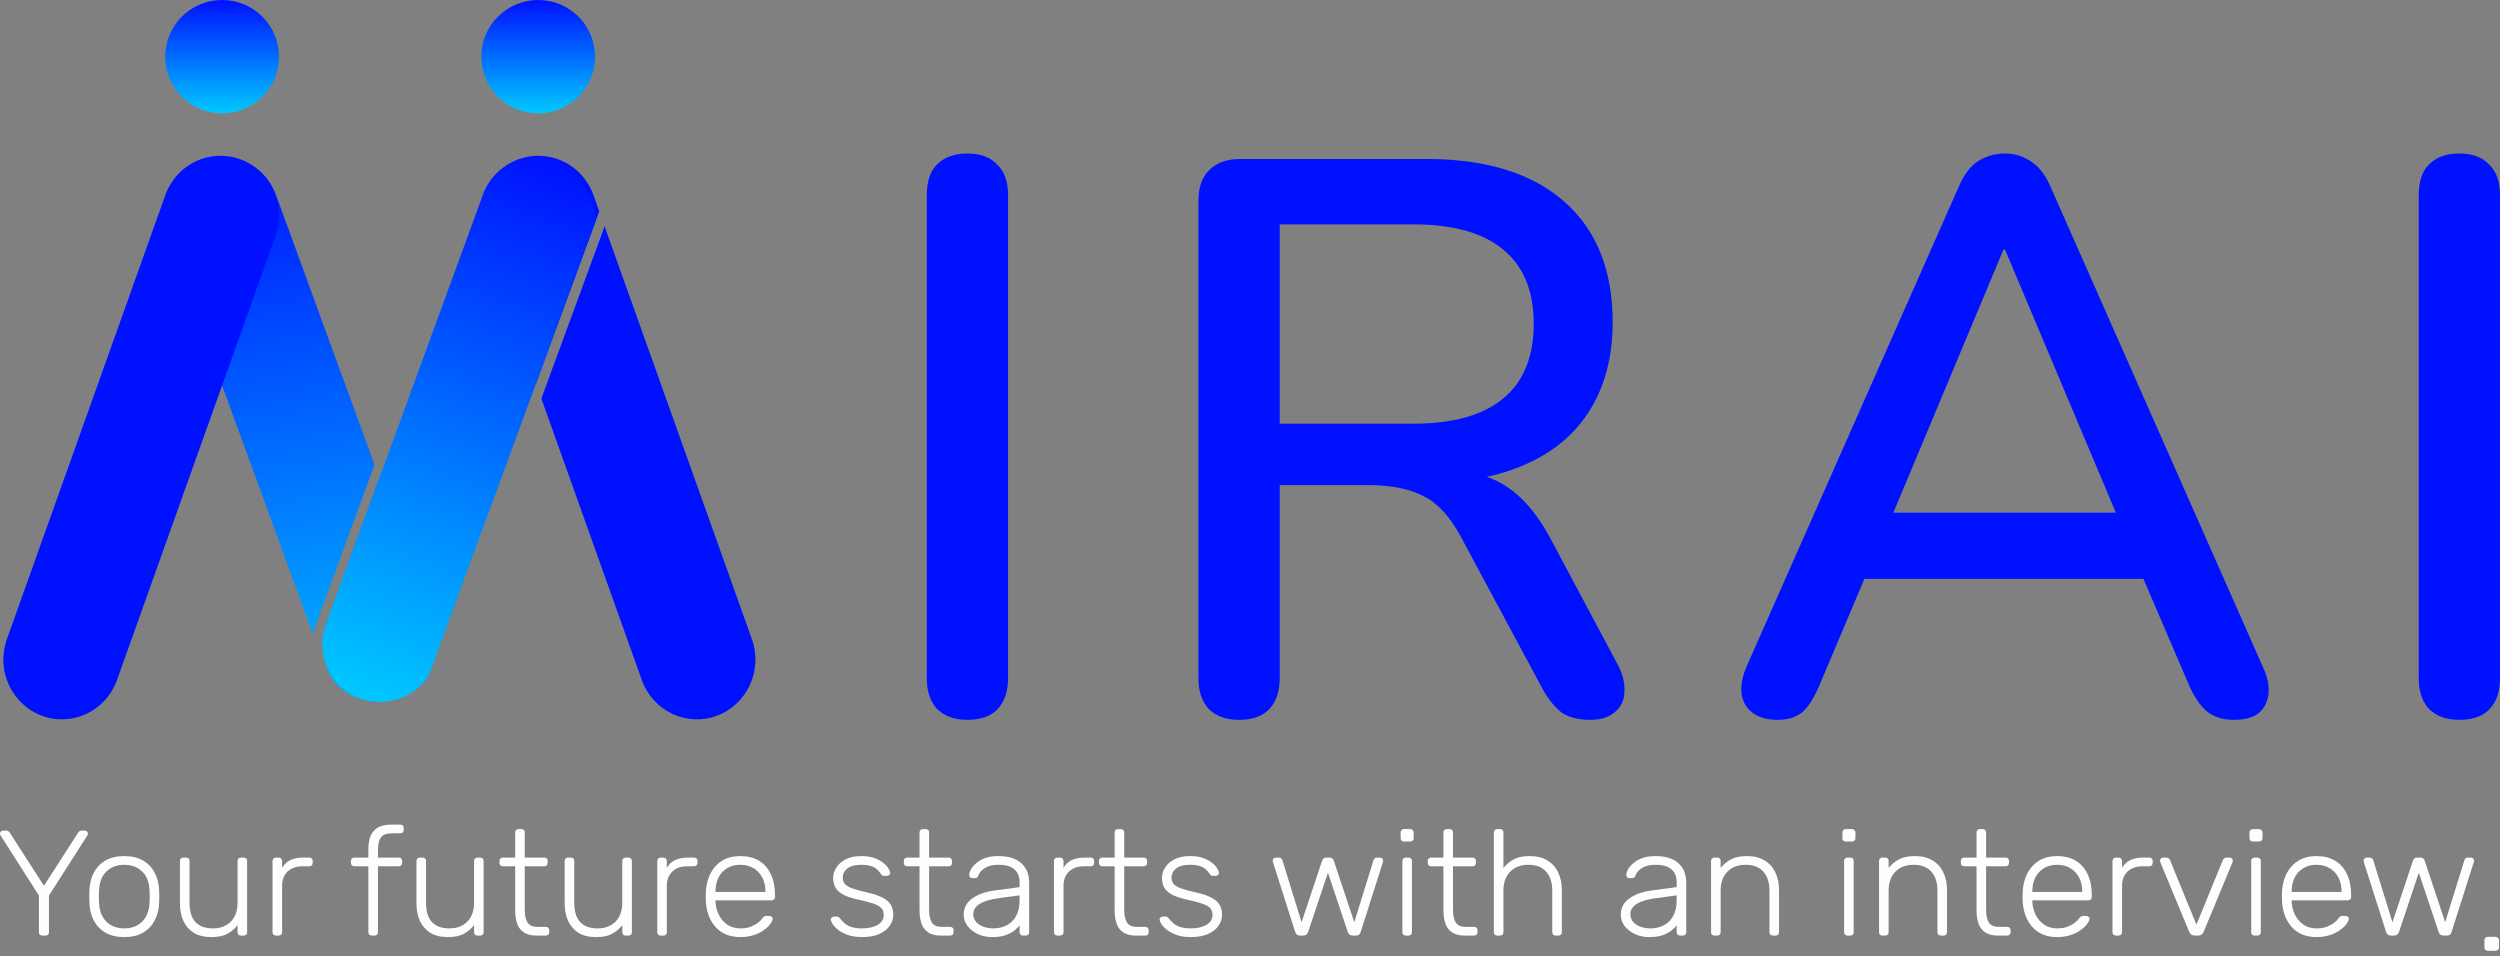 <svg width="400" height="153" viewBox="0 0 400 153" fill="none" xmlns="http://www.w3.org/2000/svg">
<rect x="0" y="0" width="400" height="153" fill="#808080" stroke="none"/>
<g clip-path="url(#clip0_198_1165)">
<path d="M6.781 149.693C6.613 149.693 6.479 149.645 6.379 149.549C6.278 149.453 6.228 149.325 6.228 149.165V143.285L0.1 133.686C0.084 133.638 0.059 133.589 0.025 133.542C0.008 133.494 0 133.438 0 133.373C0 133.245 0.05 133.134 0.151 133.038C0.251 132.941 0.368 132.894 0.502 132.894H1.005C1.122 132.894 1.231 132.926 1.331 132.99C1.431 133.038 1.515 133.126 1.582 133.254L7.032 141.725L12.481 133.254C12.565 133.126 12.649 133.038 12.732 132.99C12.833 132.926 12.942 132.894 13.059 132.894H13.561C13.695 132.894 13.812 132.941 13.913 133.038C14.013 133.134 14.063 133.245 14.063 133.373C14.063 133.438 14.055 133.494 14.038 133.542C14.022 133.589 13.996 133.638 13.963 133.686L7.835 143.285V149.165C7.835 149.325 7.785 149.453 7.685 149.549C7.584 149.645 7.442 149.693 7.258 149.693H6.781Z" fill="#FEFEFE"/>
<path d="M19.885 149.932C18.68 149.932 17.667 149.693 16.847 149.212C16.043 148.733 15.424 148.076 14.988 147.245C14.57 146.412 14.344 145.485 14.31 144.46C14.294 144.221 14.285 143.884 14.285 143.452C14.285 143.02 14.294 142.685 14.31 142.444C14.344 141.405 14.57 140.477 14.988 139.661C15.424 138.829 16.043 138.173 16.847 137.693C17.667 137.213 18.68 136.973 19.885 136.973C21.091 136.973 22.095 137.213 22.899 137.693C23.719 138.173 24.339 138.829 24.757 139.661C25.193 140.477 25.427 141.405 25.46 142.444C25.477 142.685 25.486 143.02 25.486 143.452C25.486 143.884 25.477 144.221 25.46 144.46C25.427 145.485 25.193 146.412 24.757 147.245C24.339 148.076 23.719 148.733 22.899 149.212C22.095 149.693 21.091 149.932 19.885 149.932ZM19.885 148.541C21.057 148.541 22.012 148.181 22.748 147.461C23.485 146.741 23.878 145.701 23.929 144.341C23.945 144.1 23.954 143.805 23.954 143.452C23.954 143.101 23.945 142.804 23.929 142.565C23.878 141.189 23.485 140.149 22.748 139.445C22.012 138.725 21.057 138.365 19.885 138.365C18.713 138.365 17.759 138.725 17.023 139.445C16.286 140.149 15.892 141.189 15.842 142.565C15.825 142.804 15.817 143.101 15.817 143.452C15.817 143.805 15.825 144.1 15.842 144.341C15.892 145.701 16.286 146.741 17.023 147.461C17.759 148.181 18.713 148.541 19.885 148.541Z" fill="#FEFEFE"/>
<path d="M33.814 149.932C32.675 149.932 31.729 149.701 30.976 149.237C30.239 148.757 29.687 148.109 29.318 147.293C28.967 146.476 28.791 145.565 28.791 144.557V137.741C28.791 137.581 28.841 137.453 28.942 137.357C29.042 137.261 29.176 137.213 29.343 137.213H29.77C29.938 137.213 30.072 137.261 30.172 137.357C30.273 137.453 30.323 137.581 30.323 137.741V144.437C30.323 147.173 31.57 148.541 34.065 148.541C35.254 148.541 36.208 148.181 36.928 147.461C37.648 146.725 38.008 145.717 38.008 144.437V137.741C38.008 137.581 38.058 137.453 38.158 137.357C38.259 137.261 38.393 137.213 38.56 137.213H38.987C39.154 137.213 39.288 137.261 39.389 137.357C39.489 137.453 39.539 137.581 39.539 137.741V149.165C39.539 149.325 39.489 149.453 39.389 149.549C39.288 149.644 39.154 149.693 38.987 149.693H38.56C38.393 149.693 38.259 149.644 38.158 149.549C38.058 149.453 38.008 149.325 38.008 149.165V148.037C37.556 148.597 37.011 149.053 36.375 149.405C35.756 149.757 34.902 149.932 33.814 149.932Z" fill="#FEFEFE"/>
<path d="M44.158 149.693C43.99 149.693 43.857 149.644 43.756 149.549C43.656 149.453 43.605 149.325 43.605 149.165V137.765C43.605 137.605 43.656 137.477 43.756 137.381C43.857 137.269 43.99 137.213 44.158 137.213H44.56C44.727 137.213 44.861 137.269 44.962 137.381C45.079 137.477 45.137 137.605 45.137 137.765V138.869C45.439 138.309 45.874 137.893 46.443 137.621C47.013 137.349 47.716 137.213 48.553 137.213H49.482C49.649 137.213 49.783 137.261 49.884 137.357C49.984 137.453 50.034 137.581 50.034 137.741V138.077C50.034 138.237 49.984 138.365 49.884 138.461C49.783 138.557 49.649 138.605 49.482 138.605H48.402C47.398 138.605 46.602 138.885 46.016 139.445C45.43 140.005 45.137 140.765 45.137 141.725V149.165C45.137 149.325 45.079 149.453 44.962 149.549C44.861 149.644 44.727 149.693 44.56 149.693H44.158Z" fill="#FEFEFE"/>
<path d="M59.492 149.692C59.325 149.692 59.191 149.644 59.091 149.549C58.99 149.452 58.94 149.324 58.94 149.164V138.605H56.705C56.537 138.605 56.403 138.556 56.303 138.461C56.203 138.365 56.152 138.237 56.152 138.077V137.741C56.152 137.581 56.203 137.453 56.303 137.357C56.403 137.26 56.537 137.213 56.705 137.213H58.94V135.845C58.94 135.125 59.04 134.469 59.241 133.877C59.459 133.285 59.836 132.813 60.371 132.461C60.924 132.109 61.711 131.933 62.732 131.933H64.038C64.205 131.933 64.339 131.981 64.439 132.077C64.54 132.173 64.59 132.301 64.59 132.461V132.797C64.59 132.957 64.54 133.085 64.439 133.181C64.339 133.277 64.205 133.325 64.038 133.325H62.732C61.845 133.325 61.242 133.557 60.924 134.021C60.623 134.469 60.472 135.117 60.472 135.964V137.213H63.786C63.954 137.213 64.088 137.26 64.188 137.357C64.289 137.453 64.339 137.581 64.339 137.741V138.077C64.339 138.237 64.289 138.365 64.188 138.461C64.088 138.556 63.954 138.605 63.786 138.605H60.472V149.164C60.472 149.324 60.422 149.452 60.321 149.549C60.221 149.644 60.087 149.692 59.919 149.692H59.492Z" fill="#FEFEFE"/>
<path d="M71.656 149.932C70.517 149.932 69.571 149.701 68.818 149.237C68.081 148.757 67.529 148.109 67.16 147.293C66.808 146.476 66.633 145.565 66.633 144.557V137.741C66.633 137.581 66.683 137.453 66.784 137.357C66.884 137.261 67.018 137.213 67.186 137.213H67.612C67.78 137.213 67.914 137.261 68.014 137.357C68.114 137.453 68.165 137.581 68.165 137.741V144.437C68.165 147.173 69.412 148.541 71.907 148.541C73.095 148.541 74.05 148.181 74.77 147.461C75.49 146.725 75.85 145.717 75.85 144.437V137.741C75.85 137.581 75.9 137.453 76 137.357C76.101 137.261 76.235 137.213 76.402 137.213H76.829C76.996 137.213 77.13 137.261 77.231 137.357C77.331 137.453 77.381 137.581 77.381 137.741V149.165C77.381 149.325 77.331 149.453 77.231 149.549C77.13 149.644 76.996 149.693 76.829 149.693H76.402C76.235 149.693 76.101 149.644 76 149.549C75.9 149.453 75.85 149.325 75.85 149.165V148.037C75.397 148.597 74.853 149.053 74.217 149.405C73.598 149.757 72.744 149.932 71.656 149.932Z" fill="#FEFEFE"/>
<path d="M85.844 149.693C84.974 149.693 84.287 149.517 83.785 149.165C83.283 148.813 82.932 148.333 82.73 147.725C82.53 147.117 82.43 146.437 82.43 145.685V138.606H80.471C80.303 138.606 80.169 138.557 80.069 138.462C79.968 138.365 79.918 138.237 79.918 138.077V137.742C79.918 137.581 79.968 137.454 80.069 137.357C80.169 137.261 80.303 137.213 80.471 137.213H82.43V133.182C82.43 133.021 82.479 132.894 82.58 132.797C82.681 132.702 82.814 132.653 82.981 132.653H83.408C83.576 132.653 83.71 132.702 83.81 132.797C83.911 132.894 83.961 133.021 83.961 133.182V137.213H87.075C87.243 137.213 87.376 137.261 87.477 137.357C87.577 137.454 87.628 137.581 87.628 137.742V138.077C87.628 138.237 87.577 138.365 87.477 138.462C87.376 138.557 87.243 138.606 87.075 138.606H83.961V145.589C83.961 146.437 84.104 147.101 84.388 147.581C84.689 148.061 85.217 148.301 85.97 148.301H87.326C87.494 148.301 87.628 148.349 87.728 148.445C87.828 148.541 87.879 148.669 87.879 148.829V149.165C87.879 149.325 87.828 149.453 87.728 149.549C87.628 149.645 87.494 149.693 87.326 149.693H85.844Z" fill="#FEFEFE"/>
<path d="M95.371 149.932C94.232 149.932 93.286 149.701 92.533 149.237C91.796 148.757 91.244 148.109 90.875 147.293C90.523 146.476 90.348 145.565 90.348 144.557V137.741C90.348 137.581 90.398 137.453 90.498 137.357C90.599 137.261 90.733 137.213 90.9 137.213H91.327C91.495 137.213 91.629 137.261 91.729 137.357C91.829 137.453 91.88 137.581 91.88 137.741V144.437C91.88 147.173 93.127 148.541 95.622 148.541C96.811 148.541 97.764 148.181 98.485 147.461C99.204 146.725 99.564 145.717 99.564 144.437V137.741C99.564 137.581 99.614 137.453 99.715 137.357C99.816 137.261 99.95 137.213 100.117 137.213H100.544C100.712 137.213 100.845 137.261 100.946 137.357C101.046 137.453 101.097 137.581 101.097 137.741V149.165C101.097 149.325 101.046 149.453 100.946 149.549C100.845 149.644 100.712 149.693 100.544 149.693H100.117C99.95 149.693 99.816 149.644 99.715 149.549C99.614 149.453 99.564 149.325 99.564 149.165V148.037C99.112 148.597 98.568 149.053 97.932 149.405C97.313 149.757 96.459 149.932 95.371 149.932Z" fill="#FEFEFE"/>
<path d="M105.716 149.693C105.549 149.693 105.415 149.644 105.315 149.549C105.214 149.453 105.164 149.325 105.164 149.165V137.765C105.164 137.605 105.214 137.477 105.315 137.381C105.415 137.269 105.549 137.213 105.716 137.213H106.118C106.286 137.213 106.42 137.269 106.52 137.381C106.637 137.477 106.696 137.605 106.696 137.765V138.869C106.997 138.309 107.433 137.893 108.001 137.621C108.571 137.349 109.274 137.213 110.111 137.213H111.04C111.208 137.213 111.342 137.261 111.442 137.357C111.543 137.453 111.593 137.581 111.593 137.741V138.077C111.593 138.237 111.543 138.365 111.442 138.461C111.342 138.557 111.208 138.605 111.04 138.605H109.96C108.956 138.605 108.161 138.885 107.575 139.445C106.989 140.005 106.696 140.765 106.696 141.725V149.165C106.696 149.325 106.637 149.453 106.52 149.549C106.42 149.644 106.286 149.693 106.118 149.693H105.716Z" fill="#FEFEFE"/>
<path d="M118.446 149.932C116.823 149.932 115.534 149.428 114.579 148.42C113.625 147.397 113.081 146.061 112.947 144.413C112.93 144.172 112.922 143.853 112.922 143.452C112.922 143.053 112.93 142.732 112.947 142.493C113.031 141.405 113.299 140.445 113.751 139.613C114.203 138.781 114.822 138.133 115.609 137.669C116.413 137.205 117.359 136.973 118.446 136.973C119.618 136.973 120.615 137.221 121.435 137.717C122.256 138.213 122.883 138.925 123.319 139.853C123.77 140.781 123.997 141.885 123.997 143.164V143.524C123.997 143.685 123.938 143.812 123.821 143.909C123.721 144.005 123.587 144.053 123.419 144.053H114.479C114.479 144.053 114.479 144.085 114.479 144.149C114.479 144.213 114.479 144.261 114.479 144.293C114.513 145.013 114.688 145.701 115.006 146.357C115.324 146.996 115.777 147.525 116.362 147.941C116.948 148.341 117.643 148.541 118.446 148.541C119.167 148.541 119.761 148.436 120.23 148.229C120.716 148.021 121.101 147.797 121.385 147.556C121.67 147.301 121.854 147.109 121.937 146.98C122.088 146.772 122.205 146.653 122.289 146.62C122.373 146.573 122.507 146.548 122.691 146.548H123.093C123.243 146.548 123.369 146.597 123.47 146.692C123.587 146.772 123.637 146.885 123.62 147.029C123.603 147.253 123.47 147.533 123.218 147.869C122.984 148.189 122.641 148.508 122.189 148.829C121.754 149.148 121.218 149.413 120.582 149.621C119.945 149.829 119.233 149.932 118.446 149.932ZM114.479 142.709H122.465V142.613C122.465 141.813 122.306 141.093 121.988 140.453C121.67 139.813 121.209 139.309 120.607 138.941C120.003 138.557 119.284 138.365 118.446 138.365C117.61 138.365 116.889 138.557 116.287 138.941C115.701 139.309 115.249 139.813 114.931 140.453C114.63 141.093 114.479 141.813 114.479 142.613V142.709Z" fill="#FEFEFE"/>
<path d="M137.928 149.932C137.058 149.932 136.304 149.821 135.668 149.596C135.048 149.372 134.537 149.109 134.136 148.805C133.734 148.485 133.433 148.173 133.231 147.869C133.048 147.564 132.947 147.333 132.931 147.173C132.914 146.996 132.972 146.869 133.106 146.789C133.24 146.692 133.365 146.645 133.483 146.645H133.86C133.96 146.645 134.044 146.661 134.111 146.692C134.195 146.725 134.295 146.813 134.412 146.957C134.63 147.229 134.881 147.492 135.165 147.749C135.45 147.988 135.81 148.181 136.245 148.325C136.698 148.469 137.258 148.541 137.928 148.541C138.932 148.541 139.761 148.356 140.414 147.988C141.067 147.621 141.393 147.077 141.393 146.357C141.393 145.908 141.26 145.548 140.992 145.277C140.741 145.005 140.306 144.765 139.686 144.557C139.066 144.349 138.23 144.133 137.175 143.909C136.12 143.668 135.308 143.38 134.739 143.045C134.186 142.709 133.81 142.325 133.608 141.893C133.408 141.445 133.307 140.965 133.307 140.453C133.307 139.893 133.474 139.349 133.81 138.821C134.144 138.277 134.638 137.837 135.291 137.501C135.96 137.149 136.798 136.973 137.802 136.973C138.623 136.973 139.317 137.077 139.887 137.285C140.473 137.493 140.95 137.749 141.318 138.053C141.686 138.341 141.954 138.629 142.122 138.917C142.306 139.205 142.407 139.437 142.423 139.613C142.44 139.773 142.39 139.901 142.273 139.997C142.155 140.093 142.022 140.141 141.871 140.141H141.494C141.36 140.141 141.251 140.117 141.167 140.069C141.084 140.005 141.008 139.925 140.942 139.829C140.774 139.573 140.573 139.333 140.339 139.109C140.104 138.885 139.787 138.709 139.385 138.581C139 138.437 138.472 138.365 137.802 138.365C136.798 138.365 136.053 138.565 135.567 138.965C135.082 139.349 134.839 139.845 134.839 140.453C134.839 140.805 134.939 141.117 135.141 141.389C135.341 141.645 135.718 141.885 136.271 142.109C136.823 142.317 137.626 142.541 138.681 142.781C139.753 143.005 140.598 143.285 141.218 143.621C141.837 143.941 142.273 144.325 142.524 144.773C142.792 145.221 142.926 145.749 142.926 146.357C142.926 146.996 142.733 147.589 142.348 148.132C141.98 148.677 141.418 149.117 140.665 149.452C139.929 149.773 139.016 149.932 137.928 149.932Z" fill="#FEFEFE"/>
<path d="M150.54 149.693C149.669 149.693 148.983 149.517 148.481 149.165C147.978 148.813 147.627 148.333 147.426 147.725C147.225 147.117 147.125 146.437 147.125 145.685V138.606H145.166C144.998 138.606 144.864 138.557 144.764 138.462C144.664 138.365 144.613 138.237 144.613 138.077V137.742C144.613 137.581 144.664 137.454 144.764 137.357C144.864 137.261 144.998 137.213 145.166 137.213H147.125V133.182C147.125 133.021 147.175 132.894 147.276 132.797C147.376 132.702 147.51 132.653 147.677 132.653H148.104C148.271 132.653 148.405 132.702 148.506 132.797C148.606 132.894 148.656 133.021 148.656 133.182V137.213H151.77C151.938 137.213 152.072 137.261 152.172 137.357C152.273 137.454 152.323 137.581 152.323 137.742V138.077C152.323 138.237 152.273 138.365 152.172 138.462C152.072 138.557 151.938 138.606 151.77 138.606H148.656V145.589C148.656 146.437 148.799 147.101 149.084 147.581C149.385 148.061 149.912 148.301 150.666 148.301H152.021C152.189 148.301 152.323 148.349 152.423 148.445C152.524 148.541 152.574 148.669 152.574 148.829V149.165C152.574 149.325 152.524 149.453 152.423 149.549C152.323 149.645 152.189 149.693 152.021 149.693H150.54Z" fill="#FEFEFE"/>
<path d="M158.687 149.932C157.883 149.932 157.138 149.773 156.452 149.452C155.782 149.133 155.238 148.708 154.819 148.181C154.401 147.636 154.191 147.029 154.191 146.357C154.191 145.269 154.652 144.397 155.573 143.74C156.494 143.085 157.69 142.66 159.164 142.469L163.132 141.941V141.101C163.132 140.253 162.856 139.589 162.303 139.109C161.767 138.613 160.905 138.365 159.716 138.365C158.846 138.365 158.143 138.533 157.607 138.869C157.071 139.189 156.703 139.613 156.502 140.141C156.418 140.381 156.259 140.501 156.024 140.501H155.623C155.422 140.501 155.28 140.453 155.196 140.357C155.112 140.245 155.071 140.117 155.071 139.973C155.071 139.749 155.154 139.469 155.322 139.133C155.505 138.797 155.782 138.469 156.15 138.149C156.519 137.813 156.996 137.533 157.581 137.309C158.168 137.085 158.879 136.973 159.716 136.973C160.704 136.973 161.516 137.101 162.152 137.357C162.805 137.613 163.307 137.949 163.659 138.365C164.028 138.765 164.287 139.213 164.438 139.709C164.588 140.205 164.664 140.693 164.664 141.173V149.164C164.664 149.325 164.613 149.452 164.513 149.549C164.413 149.644 164.279 149.693 164.111 149.693H163.684C163.517 149.693 163.383 149.644 163.282 149.549C163.182 149.452 163.132 149.325 163.132 149.164V148.037C162.931 148.325 162.646 148.613 162.278 148.901C161.91 149.189 161.433 149.436 160.846 149.644C160.277 149.837 159.557 149.932 158.687 149.932ZM158.938 148.541C159.708 148.541 160.411 148.381 161.047 148.06C161.684 147.741 162.186 147.253 162.554 146.597C162.939 145.925 163.132 145.085 163.132 144.077V143.261L159.892 143.693C158.519 143.869 157.481 144.172 156.778 144.604C156.075 145.036 155.723 145.581 155.723 146.237C155.723 146.764 155.882 147.196 156.201 147.533C156.519 147.869 156.92 148.125 157.406 148.301C157.908 148.461 158.419 148.541 158.938 148.541Z" fill="#FEFEFE"/>
<path d="M169.185 149.693C169.018 149.693 168.884 149.644 168.784 149.549C168.683 149.453 168.633 149.325 168.633 149.165V137.765C168.633 137.605 168.683 137.477 168.784 137.381C168.884 137.269 169.018 137.213 169.185 137.213H169.587C169.754 137.213 169.888 137.269 169.989 137.381C170.106 137.477 170.164 137.605 170.164 137.765V138.869C170.466 138.309 170.901 137.893 171.47 137.621C172.04 137.349 172.743 137.213 173.58 137.213H174.509C174.676 137.213 174.81 137.261 174.911 137.357C175.012 137.453 175.061 137.581 175.061 137.741V138.077C175.061 138.237 175.012 138.365 174.911 138.461C174.81 138.557 174.676 138.605 174.509 138.605H173.429C172.425 138.605 171.63 138.885 171.043 139.445C170.458 140.005 170.164 140.765 170.164 141.725V149.165C170.164 149.325 170.106 149.453 169.989 149.549C169.888 149.644 169.754 149.693 169.587 149.693H169.185Z" fill="#FEFEFE"/>
<path d="M181.759 149.693C180.888 149.693 180.202 149.517 179.699 149.165C179.197 148.813 178.846 148.333 178.644 147.725C178.444 147.117 178.344 146.437 178.344 145.685V138.606H176.385C176.217 138.606 176.083 138.557 175.983 138.462C175.883 138.365 175.832 138.237 175.832 138.077V137.742C175.832 137.581 175.883 137.454 175.983 137.357C176.083 137.261 176.217 137.213 176.385 137.213H178.344V133.182C178.344 133.021 178.393 132.894 178.494 132.797C178.595 132.702 178.729 132.653 178.896 132.653H179.323C179.49 132.653 179.624 132.702 179.724 132.797C179.825 132.894 179.875 133.021 179.875 133.182V137.213H182.989C183.157 137.213 183.291 137.261 183.391 137.357C183.491 137.454 183.542 137.581 183.542 137.742V138.077C183.542 138.237 183.491 138.365 183.391 138.462C183.291 138.557 183.157 138.606 182.989 138.606H179.875V145.589C179.875 146.437 180.018 147.101 180.302 147.581C180.603 148.061 181.131 148.301 181.884 148.301H183.24C183.408 148.301 183.542 148.349 183.642 148.445C183.743 148.541 183.793 148.669 183.793 148.829V149.165C183.793 149.325 183.743 149.453 183.642 149.549C183.542 149.645 183.408 149.693 183.24 149.693H181.759Z" fill="#FEFEFE"/>
<path d="M190.531 149.932C189.661 149.932 188.908 149.821 188.272 149.596C187.652 149.372 187.141 149.109 186.739 148.805C186.338 148.485 186.037 148.173 185.835 147.869C185.652 147.564 185.551 147.333 185.534 147.173C185.518 146.996 185.576 146.869 185.71 146.789C185.844 146.692 185.969 146.645 186.087 146.645H186.463C186.564 146.645 186.647 146.661 186.715 146.692C186.798 146.725 186.898 146.813 187.016 146.957C187.234 147.229 187.485 147.492 187.769 147.749C188.054 147.988 188.414 148.181 188.849 148.325C189.301 148.469 189.862 148.541 190.531 148.541C191.536 148.541 192.365 148.356 193.018 147.988C193.671 147.621 193.997 147.077 193.997 146.357C193.997 145.908 193.863 145.548 193.596 145.277C193.344 145.005 192.909 144.765 192.29 144.557C191.67 144.349 190.833 144.133 189.778 143.909C188.723 143.668 187.911 143.38 187.343 143.045C186.79 142.709 186.413 142.325 186.212 141.893C186.011 141.445 185.911 140.965 185.911 140.453C185.911 139.893 186.078 139.349 186.413 138.821C186.748 138.277 187.242 137.837 187.895 137.501C188.564 137.149 189.402 136.973 190.406 136.973C191.227 136.973 191.921 137.077 192.49 137.285C193.077 137.493 193.554 137.749 193.922 138.053C194.29 138.341 194.558 138.629 194.726 138.917C194.91 139.205 195.011 139.437 195.027 139.613C195.044 139.773 194.994 139.901 194.877 139.997C194.759 140.093 194.625 140.141 194.475 140.141H194.098C193.964 140.141 193.855 140.117 193.771 140.069C193.688 140.005 193.612 139.925 193.545 139.829C193.378 139.573 193.177 139.333 192.943 139.109C192.708 138.885 192.39 138.709 191.988 138.581C191.603 138.437 191.076 138.365 190.406 138.365C189.402 138.365 188.657 138.565 188.171 138.965C187.685 139.349 187.443 139.845 187.443 140.453C187.443 140.805 187.543 141.117 187.744 141.389C187.945 141.645 188.321 141.885 188.874 142.109C189.427 142.317 190.23 142.541 191.285 142.781C192.356 143.005 193.202 143.285 193.822 143.621C194.441 143.941 194.877 144.325 195.128 144.773C195.396 145.221 195.53 145.749 195.53 146.357C195.53 146.996 195.337 147.589 194.951 148.132C194.583 148.677 194.022 149.117 193.269 149.452C192.533 149.773 191.62 149.932 190.531 149.932Z" fill="#FEFEFE"/>
<path d="M208.026 149.693C207.808 149.693 207.641 149.644 207.524 149.549C207.406 149.453 207.306 149.3 207.222 149.093L203.681 137.957C203.648 137.861 203.631 137.773 203.631 137.693C203.631 137.565 203.681 137.453 203.782 137.357C203.882 137.261 203.999 137.213 204.133 137.213H204.61C204.778 137.213 204.903 137.261 204.987 137.357C205.088 137.437 205.146 137.509 205.163 137.573L208.251 147.556L211.542 137.693C211.575 137.597 211.642 137.493 211.742 137.381C211.843 137.269 212.002 137.213 212.22 137.213H212.722C212.939 137.213 213.099 137.269 213.199 137.381C213.316 137.493 213.383 137.597 213.4 137.693L216.689 147.556L219.779 137.573C219.795 137.509 219.846 137.437 219.929 137.357C220.03 137.261 220.164 137.213 220.331 137.213H220.808C220.942 137.213 221.06 137.261 221.16 137.357C221.26 137.453 221.311 137.565 221.311 137.693C221.311 137.773 221.294 137.861 221.26 137.957L217.719 149.093C217.653 149.3 217.56 149.453 217.443 149.549C217.326 149.644 217.15 149.693 216.916 149.693H216.489C216.271 149.693 216.087 149.644 215.936 149.549C215.802 149.453 215.702 149.3 215.635 149.093L212.471 139.637L209.306 149.093C209.24 149.3 209.139 149.453 209.005 149.549C208.871 149.644 208.687 149.693 208.453 149.693H208.026Z" fill="#FEFEFE"/>
<path d="M224.93 149.693C224.763 149.693 224.629 149.645 224.529 149.549C224.428 149.453 224.378 149.325 224.378 149.165V137.742C224.378 137.581 224.428 137.454 224.529 137.357C224.629 137.261 224.763 137.213 224.93 137.213H225.358C225.525 137.213 225.659 137.261 225.759 137.357C225.86 137.454 225.91 137.581 225.91 137.742V149.165C225.91 149.325 225.86 149.453 225.759 149.549C225.659 149.645 225.525 149.693 225.358 149.693H224.93ZM224.654 134.646C224.487 134.646 224.353 134.597 224.252 134.502C224.152 134.405 224.102 134.278 224.102 134.117V133.206C224.102 133.046 224.152 132.918 224.252 132.822C224.353 132.71 224.487 132.653 224.654 132.653H225.609C225.776 132.653 225.91 132.71 226.011 132.822C226.128 132.918 226.186 133.046 226.186 133.206V134.117C226.186 134.278 226.128 134.405 226.011 134.502C225.91 134.597 225.776 134.646 225.609 134.646H224.654Z" fill="#FEFEFE"/>
<path d="M234.364 149.693C233.494 149.693 232.807 149.517 232.305 149.165C231.803 148.813 231.451 148.333 231.25 147.725C231.049 147.117 230.948 146.437 230.948 145.685V138.606H228.99C228.823 138.606 228.689 138.557 228.588 138.462C228.487 138.365 228.438 138.237 228.438 138.077V137.742C228.438 137.581 228.487 137.454 228.588 137.357C228.689 137.261 228.823 137.213 228.99 137.213H230.948V133.182C230.948 133.021 230.999 132.894 231.099 132.797C231.199 132.702 231.333 132.653 231.501 132.653H231.928C232.095 132.653 232.229 132.702 232.33 132.797C232.43 132.894 232.48 133.021 232.48 133.182V137.213H235.595C235.762 137.213 235.896 137.261 235.996 137.357C236.097 137.454 236.147 137.581 236.147 137.742V138.077C236.147 138.237 236.097 138.365 235.996 138.462C235.896 138.557 235.762 138.606 235.595 138.606H232.48V145.589C232.48 146.437 232.623 147.101 232.907 147.581C233.209 148.061 233.736 148.301 234.489 148.301H235.846C236.013 148.301 236.147 148.349 236.247 148.445C236.348 148.541 236.398 148.669 236.398 148.829V149.165C236.398 149.325 236.348 149.453 236.247 149.549C236.147 149.645 236.013 149.693 235.846 149.693H234.364Z" fill="#FEFEFE"/>
<path d="M239.572 149.693C239.405 149.693 239.271 149.645 239.17 149.549C239.069 149.453 239.02 149.325 239.02 149.165V133.182C239.02 133.021 239.069 132.894 239.17 132.797C239.271 132.702 239.405 132.653 239.572 132.653H239.999C240.166 132.653 240.3 132.702 240.401 132.797C240.501 132.894 240.552 133.021 240.552 133.182V138.869C241.003 138.309 241.547 137.853 242.183 137.501C242.836 137.149 243.699 136.973 244.77 136.973C245.909 136.973 246.855 137.213 247.608 137.693C248.378 138.157 248.947 138.797 249.316 139.614C249.701 140.414 249.894 141.325 249.894 142.349V149.165C249.894 149.325 249.843 149.453 249.743 149.549C249.643 149.645 249.509 149.693 249.341 149.693H248.914C248.747 149.693 248.613 149.645 248.512 149.549C248.412 149.453 248.362 149.325 248.362 149.165V142.469C248.362 141.189 248.035 140.19 247.382 139.47C246.729 138.733 245.775 138.365 244.519 138.365C243.33 138.365 242.368 138.733 241.631 139.47C240.911 140.19 240.552 141.189 240.552 142.469V149.165C240.552 149.325 240.501 149.453 240.401 149.549C240.3 149.645 240.166 149.693 239.999 149.693H239.572Z" fill="#FEFEFE"/>
<path d="M263.821 149.932C263.018 149.932 262.273 149.773 261.587 149.452C260.917 149.133 260.373 148.708 259.954 148.181C259.536 147.636 259.326 147.029 259.326 146.357C259.326 145.269 259.787 144.397 260.707 143.74C261.628 143.085 262.825 142.66 264.299 142.469L268.266 141.941V141.101C268.266 140.253 267.99 139.589 267.438 139.109C266.902 138.613 266.04 138.365 264.851 138.365C263.98 138.365 263.278 138.533 262.742 138.869C262.206 139.189 261.838 139.613 261.636 140.141C261.553 140.381 261.394 140.501 261.16 140.501H260.758C260.557 140.501 260.415 140.453 260.331 140.357C260.247 140.245 260.205 140.117 260.205 139.973C260.205 139.749 260.289 139.469 260.456 139.133C260.641 138.797 260.917 138.469 261.285 138.149C261.653 137.813 262.131 137.533 262.717 137.309C263.302 137.085 264.014 136.973 264.851 136.973C265.839 136.973 266.651 137.101 267.287 137.357C267.94 137.613 268.443 137.949 268.794 138.365C269.162 138.765 269.422 139.213 269.572 139.709C269.723 140.205 269.798 140.693 269.798 141.173V149.164C269.798 149.325 269.748 149.452 269.648 149.549C269.547 149.644 269.413 149.693 269.246 149.693H268.819C268.651 149.693 268.517 149.644 268.417 149.549C268.317 149.452 268.266 149.325 268.266 149.164V148.037C268.066 148.325 267.781 148.613 267.413 148.901C267.045 149.189 266.567 149.436 265.981 149.644C265.412 149.837 264.692 149.932 263.821 149.932ZM264.073 148.541C264.843 148.541 265.546 148.381 266.182 148.06C266.818 147.741 267.321 147.253 267.689 146.597C268.074 145.925 268.266 145.085 268.266 144.077V143.261L265.027 143.693C263.654 143.869 262.616 144.172 261.913 144.604C261.21 145.036 260.858 145.581 260.858 146.237C260.858 146.764 261.017 147.196 261.336 147.533C261.653 147.869 262.055 148.125 262.54 148.301C263.043 148.461 263.554 148.541 264.073 148.541Z" fill="#FEFEFE"/>
<path d="M274.324 149.693C274.157 149.693 274.023 149.644 273.922 149.549C273.822 149.452 273.771 149.325 273.771 149.164V137.741C273.771 137.581 273.822 137.453 273.922 137.357C274.023 137.261 274.157 137.213 274.324 137.213H274.751C274.919 137.213 275.052 137.261 275.153 137.357C275.253 137.453 275.304 137.581 275.304 137.741V138.869C275.755 138.309 276.299 137.853 276.936 137.501C277.589 137.149 278.451 136.973 279.522 136.973C280.661 136.973 281.607 137.213 282.36 137.693C283.13 138.157 283.7 138.797 284.068 139.613C284.453 140.413 284.646 141.325 284.646 142.349V149.164C284.646 149.325 284.595 149.452 284.495 149.549C284.395 149.644 284.261 149.693 284.093 149.693H283.666C283.499 149.693 283.365 149.644 283.264 149.549C283.164 149.452 283.114 149.325 283.114 149.164V142.469C283.114 141.189 282.787 140.189 282.134 139.469C281.481 138.733 280.527 138.365 279.271 138.365C278.082 138.365 277.12 138.733 276.383 139.469C275.663 140.189 275.304 141.189 275.304 142.469V149.164C275.304 149.325 275.253 149.452 275.153 149.549C275.052 149.644 274.919 149.693 274.751 149.693H274.324Z" fill="#FEFEFE"/>
<path d="M295.61 149.693C295.442 149.693 295.308 149.645 295.208 149.549C295.108 149.453 295.057 149.325 295.057 149.165V137.742C295.057 137.581 295.108 137.454 295.208 137.357C295.308 137.261 295.442 137.213 295.61 137.213H296.037C296.204 137.213 296.338 137.261 296.439 137.357C296.539 137.454 296.589 137.581 296.589 137.742V149.165C296.589 149.325 296.539 149.453 296.439 149.549C296.338 149.645 296.204 149.693 296.037 149.693H295.61ZM295.334 134.646C295.166 134.646 295.032 134.597 294.932 134.502C294.831 134.405 294.781 134.278 294.781 134.117V133.206C294.781 133.046 294.831 132.918 294.932 132.822C295.032 132.71 295.166 132.653 295.334 132.653H296.288C296.455 132.653 296.589 132.71 296.69 132.822C296.807 132.918 296.865 133.046 296.865 133.206V134.117C296.865 134.278 296.807 134.405 296.69 134.502C296.589 134.597 296.455 134.646 296.288 134.646H295.334Z" fill="#FEFEFE"/>
<path d="M301.2 149.693C301.033 149.693 300.9 149.644 300.799 149.549C300.698 149.452 300.648 149.325 300.648 149.164V137.741C300.648 137.581 300.698 137.453 300.799 137.357C300.9 137.261 301.033 137.213 301.2 137.213H301.628C301.795 137.213 301.929 137.261 302.03 137.357C302.13 137.453 302.18 137.581 302.18 137.741V138.869C302.632 138.309 303.176 137.853 303.812 137.501C304.465 137.149 305.328 136.973 306.399 136.973C307.538 136.973 308.483 137.213 309.237 137.693C310.007 138.157 310.576 138.797 310.945 139.613C311.33 140.413 311.523 141.325 311.523 142.349V149.164C311.523 149.325 311.472 149.452 311.372 149.549C311.271 149.644 311.138 149.693 310.97 149.693H310.543C310.376 149.693 310.242 149.644 310.141 149.549C310.04 149.452 309.99 149.325 309.99 149.164V142.469C309.99 141.189 309.664 140.189 309.011 139.469C308.358 138.733 307.404 138.365 306.148 138.365C304.959 138.365 303.997 138.733 303.26 139.469C302.54 140.189 302.18 141.189 302.18 142.469V149.164C302.18 149.325 302.13 149.452 302.03 149.549C301.929 149.644 301.795 149.693 301.628 149.693H301.2Z" fill="#FEFEFE"/>
<path d="M319.661 149.693C318.79 149.693 318.104 149.517 317.602 149.165C317.099 148.813 316.748 148.333 316.547 147.725C316.346 147.117 316.245 146.437 316.245 145.685V138.606H314.287C314.119 138.606 313.985 138.557 313.885 138.462C313.784 138.365 313.734 138.237 313.734 138.077V137.742C313.734 137.581 313.784 137.454 313.885 137.357C313.985 137.261 314.119 137.213 314.287 137.213H316.245V133.182C316.245 133.021 316.296 132.894 316.396 132.797C316.497 132.702 316.631 132.653 316.798 132.653H317.225C317.392 132.653 317.526 132.702 317.627 132.797C317.728 132.894 317.777 133.021 317.777 133.182V137.213H320.891C321.059 137.213 321.193 137.261 321.293 137.357C321.394 137.454 321.444 137.581 321.444 137.742V138.077C321.444 138.237 321.394 138.365 321.293 138.462C321.193 138.557 321.059 138.606 320.891 138.606H317.777V145.589C317.777 146.437 317.92 147.101 318.204 147.581C318.506 148.061 319.033 148.301 319.787 148.301H321.142C321.31 148.301 321.444 148.349 321.544 148.445C321.645 148.541 321.695 148.669 321.695 148.829V149.165C321.695 149.325 321.645 149.453 321.544 149.549C321.444 149.645 321.31 149.693 321.142 149.693H319.661Z" fill="#FEFEFE"/>
<path d="M329.139 149.932C327.514 149.932 326.225 149.428 325.271 148.42C324.317 147.397 323.773 146.061 323.639 144.413C323.622 144.172 323.613 143.853 323.613 143.452C323.613 143.053 323.622 142.732 323.639 142.493C323.722 141.405 323.99 140.445 324.443 139.613C324.894 138.781 325.514 138.133 326.301 137.669C327.104 137.205 328.05 136.973 329.139 136.973C330.311 136.973 331.307 137.221 332.127 137.717C332.947 138.213 333.575 138.925 334.01 139.853C334.463 140.781 334.689 141.885 334.689 143.164V143.524C334.689 143.685 334.63 143.812 334.513 143.909C334.412 144.005 334.278 144.053 334.111 144.053H325.17C325.17 144.053 325.17 144.085 325.17 144.149C325.17 144.213 325.17 144.261 325.17 144.293C325.204 145.013 325.38 145.701 325.698 146.357C326.016 146.996 326.468 147.525 327.054 147.941C327.64 148.341 328.335 148.541 329.139 148.541C329.858 148.541 330.453 148.436 330.922 148.229C331.407 148.021 331.792 147.797 332.077 147.556C332.362 147.301 332.545 147.109 332.629 146.98C332.78 146.772 332.897 146.653 332.981 146.62C333.064 146.573 333.198 146.548 333.383 146.548H333.785C333.935 146.548 334.061 146.597 334.161 146.692C334.278 146.772 334.329 146.885 334.312 147.029C334.295 147.253 334.161 147.533 333.91 147.869C333.676 148.189 333.332 148.508 332.881 148.829C332.445 149.148 331.909 149.413 331.273 149.621C330.637 149.829 329.925 149.932 329.139 149.932ZM325.17 142.709H333.157V142.613C333.157 141.813 332.998 141.093 332.679 140.453C332.362 139.813 331.901 139.309 331.298 138.941C330.696 138.557 329.976 138.365 329.139 138.365C328.301 138.365 327.582 138.557 326.979 138.941C326.393 139.309 325.941 139.813 325.623 140.453C325.321 141.093 325.17 141.813 325.17 142.613V142.709Z" fill="#FEFEFE"/>
<path d="M338.553 149.693C338.385 149.693 338.251 149.644 338.151 149.549C338.05 149.453 338 149.325 338 149.165V137.765C338 137.605 338.05 137.477 338.151 137.381C338.251 137.269 338.385 137.213 338.553 137.213H338.955C339.121 137.213 339.255 137.269 339.356 137.381C339.474 137.477 339.532 137.605 339.532 137.765V138.869C339.834 138.309 340.269 137.893 340.838 137.621C341.407 137.349 342.11 137.213 342.948 137.213H343.877C344.044 137.213 344.178 137.261 344.278 137.357C344.379 137.453 344.429 137.581 344.429 137.741V138.077C344.429 138.237 344.379 138.365 344.278 138.461C344.178 138.557 344.044 138.605 343.877 138.605H342.797C341.792 138.605 340.997 138.885 340.411 139.445C339.825 140.005 339.532 140.765 339.532 141.725V149.165C339.532 149.325 339.474 149.453 339.356 149.549C339.255 149.644 339.121 149.693 338.955 149.693H338.553Z" fill="#FEFEFE"/>
<path d="M351.227 149.693C350.959 149.693 350.75 149.637 350.599 149.525C350.465 149.413 350.357 149.269 350.273 149.093L345.652 137.957C345.618 137.861 345.602 137.773 345.602 137.693C345.602 137.565 345.652 137.453 345.752 137.357C345.853 137.261 345.97 137.213 346.104 137.213H346.631C346.799 137.213 346.924 137.261 347.008 137.357C347.109 137.437 347.167 137.509 347.184 137.573L351.428 147.941L355.672 137.573C355.706 137.509 355.764 137.437 355.848 137.357C355.932 137.261 356.057 137.213 356.225 137.213H356.752C356.886 137.213 357.003 137.261 357.104 137.357C357.204 137.453 357.255 137.565 357.255 137.693C357.255 137.773 357.238 137.861 357.204 137.957L352.583 149.093C352.516 149.269 352.407 149.413 352.257 149.525C352.106 149.637 351.897 149.693 351.629 149.693H351.227Z" fill="#FEFEFE"/>
<path d="M360.747 149.693C360.58 149.693 360.446 149.645 360.345 149.549C360.244 149.453 360.195 149.325 360.195 149.165V137.742C360.195 137.581 360.244 137.454 360.345 137.357C360.446 137.261 360.58 137.213 360.747 137.213H361.174C361.342 137.213 361.476 137.261 361.576 137.357C361.676 137.454 361.727 137.581 361.727 137.742V149.165C361.727 149.325 361.676 149.453 361.576 149.549C361.476 149.645 361.342 149.693 361.174 149.693H360.747ZM360.471 134.646C360.303 134.646 360.17 134.597 360.069 134.502C359.968 134.405 359.918 134.278 359.918 134.117V133.206C359.918 133.046 359.968 132.918 360.069 132.822C360.17 132.71 360.303 132.653 360.471 132.653H361.425C361.593 132.653 361.727 132.71 361.827 132.822C361.944 132.918 362.003 133.046 362.003 133.206V134.117C362.003 134.278 361.944 134.405 361.827 134.502C361.727 134.597 361.593 134.646 361.425 134.646H360.471Z" fill="#FEFEFE"/>
<path d="M370.635 149.932C369.01 149.932 367.721 149.428 366.767 148.42C365.813 147.397 365.268 146.061 365.134 144.413C365.118 144.172 365.109 143.853 365.109 143.452C365.109 143.053 365.118 142.732 365.134 142.493C365.218 141.405 365.486 140.445 365.938 139.613C366.39 138.781 367.01 138.133 367.797 137.669C368.6 137.205 369.546 136.973 370.635 136.973C371.807 136.973 372.802 137.221 373.623 137.717C374.443 138.213 375.071 138.925 375.506 139.853C375.959 140.781 376.184 141.885 376.184 143.164V143.524C376.184 143.685 376.126 143.812 376.008 143.909C375.908 144.005 375.774 144.053 375.607 144.053H366.666C366.666 144.053 366.666 144.085 366.666 144.149C366.666 144.213 366.666 144.261 366.666 144.293C366.7 145.013 366.876 145.701 367.194 146.357C367.512 146.996 367.964 147.525 368.55 147.941C369.136 148.341 369.831 148.541 370.635 148.541C371.354 148.541 371.949 148.436 372.417 148.229C372.903 148.021 373.288 147.797 373.572 147.556C373.857 147.301 374.041 147.109 374.125 146.98C374.276 146.772 374.393 146.653 374.476 146.62C374.56 146.573 374.694 146.548 374.878 146.548H375.28C375.431 146.548 375.557 146.597 375.657 146.692C375.774 146.772 375.825 146.885 375.808 147.029C375.791 147.253 375.657 147.533 375.406 147.869C375.172 148.189 374.828 148.508 374.376 148.829C373.941 149.148 373.405 149.413 372.769 149.621C372.133 149.829 371.421 149.932 370.635 149.932ZM366.666 142.709H374.653V142.613C374.653 141.813 374.493 141.093 374.175 140.453C373.857 139.813 373.397 139.309 372.794 138.941C372.192 138.557 371.471 138.365 370.635 138.365C369.797 138.365 369.078 138.557 368.474 138.941C367.889 139.309 367.436 139.813 367.119 140.453C366.817 141.093 366.666 141.813 366.666 142.613V142.709Z" fill="#FEFEFE"/>
<path d="M382.566 149.693C382.349 149.693 382.181 149.644 382.064 149.549C381.947 149.453 381.847 149.3 381.763 149.093L378.222 137.957C378.189 137.861 378.172 137.773 378.172 137.693C378.172 137.565 378.222 137.453 378.323 137.357C378.423 137.261 378.54 137.213 378.674 137.213H379.151C379.318 137.213 379.444 137.261 379.528 137.357C379.629 137.437 379.687 137.509 379.704 137.573L382.792 147.556L386.082 137.693C386.116 137.597 386.183 137.493 386.283 137.381C386.384 137.269 386.543 137.213 386.761 137.213H387.263C387.48 137.213 387.639 137.269 387.74 137.381C387.857 137.493 387.924 137.597 387.941 137.693L391.23 147.556L394.32 137.573C394.336 137.509 394.387 137.437 394.47 137.357C394.571 137.261 394.705 137.213 394.872 137.213H395.349C395.483 137.213 395.601 137.261 395.701 137.357C395.801 137.453 395.852 137.565 395.852 137.693C395.852 137.773 395.835 137.861 395.801 137.957L392.26 149.093C392.193 149.3 392.101 149.453 391.984 149.549C391.867 149.644 391.691 149.693 391.457 149.693H391.03C390.812 149.693 390.628 149.644 390.477 149.549C390.343 149.453 390.243 149.3 390.176 149.093L387.012 139.637L383.847 149.093C383.781 149.3 383.68 149.453 383.546 149.549C383.412 149.644 383.228 149.693 382.994 149.693H382.566Z" fill="#FEFEFE"/>
<path d="M398.06 152.124C397.893 152.124 397.759 152.076 397.659 151.98C397.558 151.883 397.508 151.755 397.508 151.595V150.443C397.508 150.284 397.558 150.155 397.659 150.06C397.759 149.947 397.893 149.892 398.06 149.892H399.265C399.433 149.892 399.567 149.947 399.667 150.06C399.784 150.155 399.843 150.284 399.843 150.443V151.595C399.843 151.755 399.784 151.883 399.667 151.98C399.567 152.076 399.433 152.124 399.265 152.124H398.06Z" fill="#FEFEFE"/>
<path d="M154.787 115.174C152.703 115.174 151.078 114.587 149.911 113.41C148.827 112.234 148.285 110.596 148.285 108.495V31.236C148.285 29.052 148.827 27.413 149.911 26.321C151.078 25.145 152.703 24.557 154.787 24.557C156.871 24.557 158.456 25.145 159.539 26.321C160.706 27.413 161.29 29.052 161.29 31.236V108.495C161.29 110.596 160.748 112.234 159.665 113.41C158.58 114.587 156.955 115.174 154.787 115.174Z" fill="#0011FF"/>
<path d="M198.253 115.175C196.169 115.175 194.543 114.587 193.376 113.411C192.292 112.234 191.75 110.596 191.75 108.495V32.119C191.75 29.935 192.334 28.296 193.501 27.204C194.668 26.028 196.293 25.439 198.377 25.439H228.264C237.767 25.439 245.104 27.708 250.272 32.245C255.441 36.782 258.025 43.21 258.025 51.528C258.025 56.906 256.858 61.527 254.524 65.392C252.19 69.257 248.772 72.198 244.27 74.214C239.852 76.231 234.516 77.239 228.264 77.239L229.389 75.475H232.64C235.976 75.475 238.852 76.315 241.269 77.996C243.77 79.676 246.02 82.364 248.022 86.062L258.776 106.227C259.609 107.739 259.984 109.21 259.901 110.638C259.901 111.982 259.4 113.075 258.4 113.915C257.483 114.755 256.149 115.175 254.399 115.175C252.565 115.175 251.064 114.797 249.897 114.041C248.814 113.201 247.813 111.982 246.896 110.386L233.766 85.936C232.015 82.659 230.015 80.474 227.764 79.382C225.513 78.205 222.554 77.618 218.885 77.618H204.755V108.495C204.755 110.596 204.213 112.234 203.129 113.411C202.046 114.587 200.42 115.175 198.253 115.175ZM204.755 67.787H226.138C232.474 67.787 237.267 66.442 240.519 63.754C243.77 61.065 245.395 57.074 245.395 51.78C245.395 46.571 243.77 42.622 240.519 39.933C237.267 37.245 232.474 35.9 226.138 35.9H204.755V67.787Z" fill="#0011FF"/>
<path d="M284.415 115.174C282.748 115.174 281.415 114.796 280.414 114.04C279.413 113.284 278.83 112.276 278.663 111.015C278.497 109.755 278.747 108.327 279.413 106.73L313.301 30.102C314.135 28.086 315.177 26.657 316.428 25.817C317.762 24.977 319.22 24.557 320.804 24.557C322.305 24.557 323.681 24.977 324.931 25.817C326.264 26.657 327.349 28.086 328.182 30.102L362.07 106.73C362.82 108.327 363.112 109.797 362.945 111.142C362.778 112.402 362.236 113.41 361.32 114.166C360.403 114.839 359.11 115.174 357.443 115.174C355.609 115.174 354.15 114.713 353.066 113.788C351.983 112.864 351.024 111.435 350.19 109.503L341.437 89.086L347.314 92.615H294.044L299.796 89.086L291.168 109.503C290.334 111.52 289.418 112.99 288.417 113.914C287.416 114.755 286.083 115.174 284.415 115.174ZM320.554 39.933L301.672 85.053L298.546 82.028H342.687L339.811 85.053L320.804 39.933H320.554Z" fill="#0011FF"/>
<path d="M393.499 115.174C391.415 115.174 389.789 114.587 388.622 113.41C387.538 112.234 386.996 110.596 386.996 108.495V31.236C386.996 29.052 387.538 27.413 388.622 26.321C389.789 25.145 391.415 24.557 393.499 24.557C395.583 24.557 397.167 25.145 398.25 26.321C399.417 27.413 400.001 29.052 400.001 31.236V108.495C400.001 110.596 399.459 112.234 398.376 113.41C397.291 114.587 395.666 115.174 393.499 115.174Z" fill="#0011FF"/>
<path d="M44.639 9.068C44.639 14.076 40.563 18.135 35.536 18.135C30.509 18.135 26.434 14.076 26.434 9.068C26.434 4.06 30.509 0 35.536 0C40.563 0 44.639 4.06 44.639 9.068Z" fill="url(#paint0_linear_198_1165)"/>
<path d="M95.213 9.068C95.213 14.076 91.137 18.135 86.11 18.135C81.083 18.135 77.008 14.076 77.008 9.068C77.008 4.06 81.083 0 86.11 0C91.137 0 95.213 4.06 95.213 9.068Z" fill="url(#paint1_linear_198_1165)"/>
<path fill-rule="evenodd" clip-rule="evenodd" d="M32.233 25.6C27.414 27.347 24.93 32.655 26.684 37.455L50.088 101.513C50.191 100.99 50.336 100.468 50.526 99.952L59.926 74.353L44.133 31.128C42.379 26.328 37.051 23.853 32.233 25.6ZM60.702 76.477L52.159 99.859C51.504 101.652 51.44 103.516 51.868 105.238C52.114 106.532 52.608 107.763 53.316 108.86C55.742 111.832 59.879 113.098 63.696 111.714C68.514 109.967 70.999 104.659 69.245 99.859L60.702 76.477Z" fill="url(#paint2_linear_198_1165)"/>
<path d="M44.069 37.756C45.84 32.794 43.332 27.307 38.467 25.501C33.603 23.695 28.224 26.253 26.454 31.215L1.103 102.267C-0.668 107.229 1.841 112.715 6.705 114.521C11.569 116.327 16.948 113.769 18.718 108.807L44.069 37.756Z" fill="#0011FF"/>
<path fill-rule="evenodd" clip-rule="evenodd" d="M77.337 37.756C75.567 32.794 78.075 27.307 82.939 25.501C87.803 23.695 93.182 26.253 94.953 31.215L95.879 33.812L95.391 35.143L85.761 61.366L77.337 37.756ZM86.618 63.768L96.736 36.214L120.304 102.267C122.074 107.229 119.566 112.715 114.702 114.521C109.837 116.327 104.459 113.769 102.688 108.807L86.618 63.768Z" fill="#0011FF"/>
<path fill-rule="evenodd" clip-rule="evenodd" d="M95.392 35.142C95.026 32.051 92.587 26.839 89.17 25.6C84.352 23.853 79.024 26.328 77.27 31.128L60.703 76.477L52.16 99.859C51.505 101.652 51.441 103.516 51.87 105.238C52.588 108.127 54.688 110.619 57.707 111.714C61.539 113.103 65.693 111.822 68.115 108.826C68.466 108.257 68.766 107.643 69.006 106.989L85.762 61.365L95.392 35.142Z" fill="url(#paint3_linear_198_1165)"/>
</g>
<defs>
<linearGradient id="paint0_linear_198_1165" x1="35.536" y1="0" x2="35.536" y2="18.135" gradientUnits="userSpaceOnUse">
<stop stop-color="#0011FF"/>
<stop offset="1" stop-color="#00C8FF"/>
</linearGradient>
<linearGradient id="paint1_linear_198_1165" x1="87.874" y1="-0.021" x2="87.874" y2="18.114" gradientUnits="userSpaceOnUse">
<stop stop-color="#0011FF"/>
<stop offset="1" stop-color="#00C8FF"/>
</linearGradient>
<linearGradient id="paint2_linear_198_1165" x1="17.369" y1="25.5" x2="30.837" y2="124.481" gradientUnits="userSpaceOnUse">
<stop stop-color="#0011FF"/>
<stop offset="1" stop-color="#00C8FF"/>
</linearGradient>
<linearGradient id="paint3_linear_198_1165" x1="89.174" y1="25.6" x2="57.923" y2="111.791" gradientUnits="userSpaceOnUse">
<stop stop-color="#0011FF"/>
<stop offset="1" stop-color="#00C8FF"/>
</linearGradient>
<clipPath id="clip0_198_1165">
<rect width="400" height="152.685" fill="white"/>
</clipPath>
</defs>
</svg>
